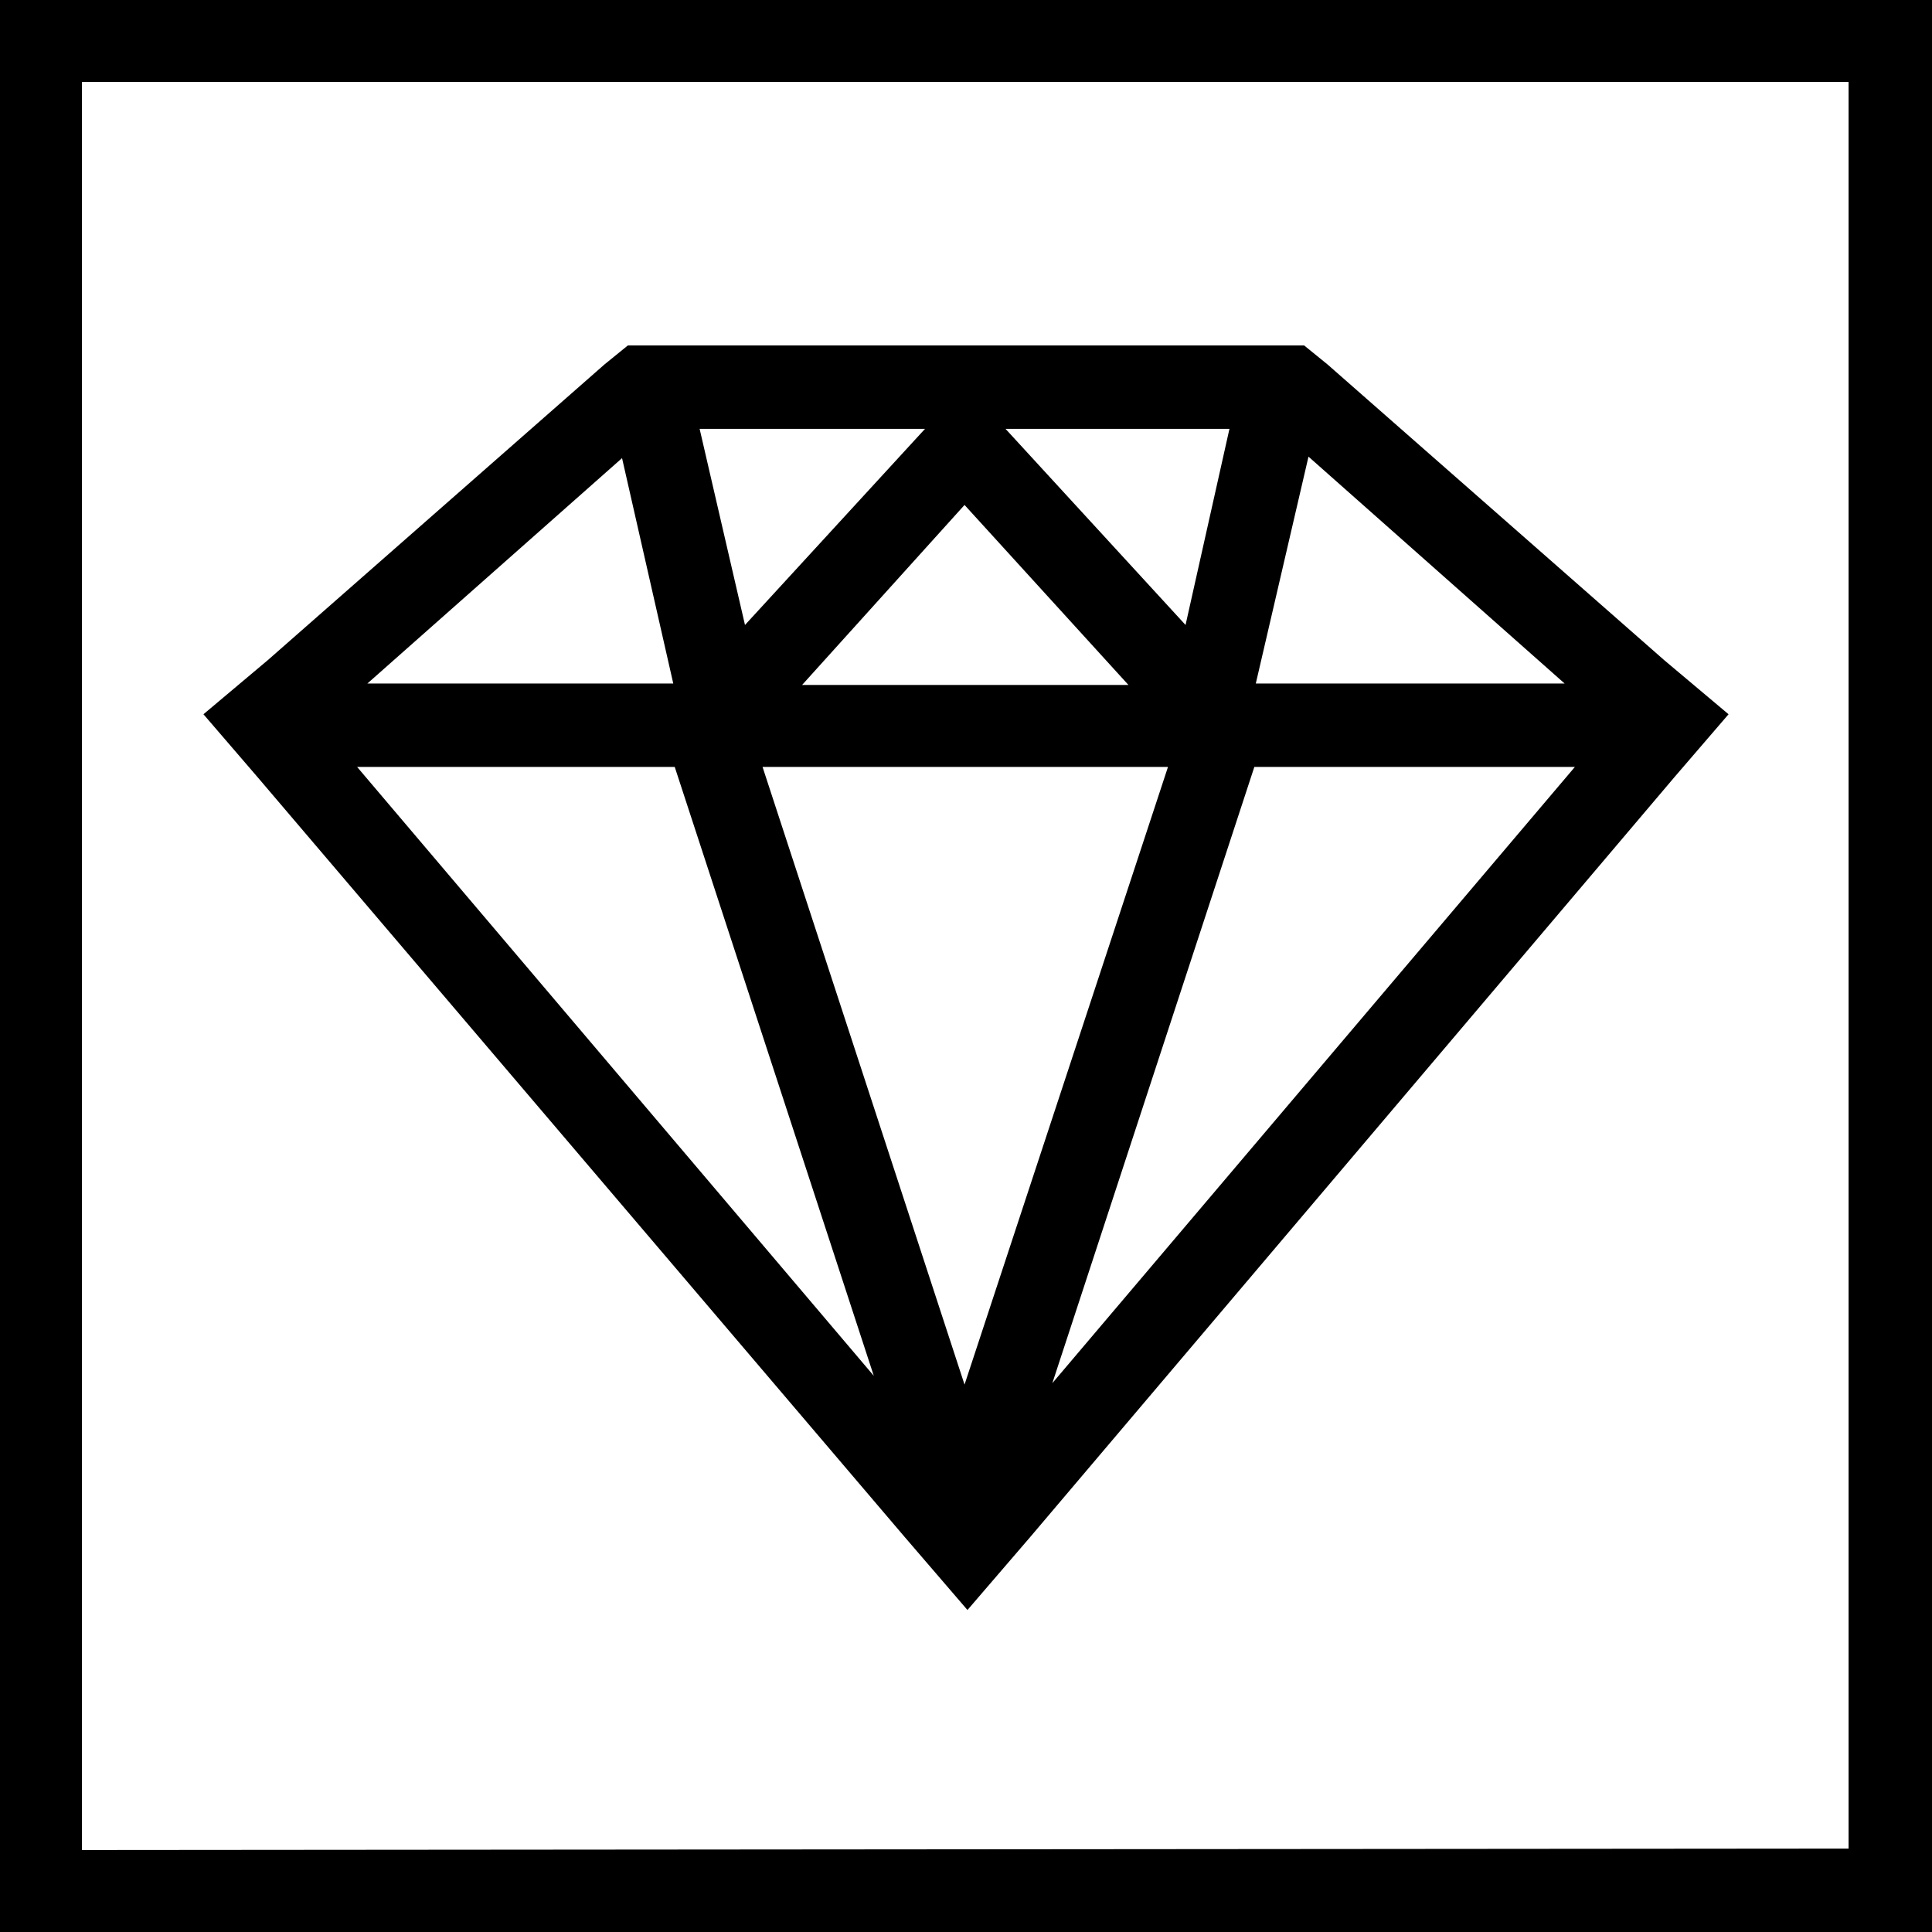 <?xml version="1.0" encoding="utf-8"?>
<svg version="1.1" id="Layer_1" xmlns="http://www.w3.org/2000/svg" xmlns:xlink="http://www.w3.org/1999/xlink" x="0px" y="0px"
	 viewBox="0 0 132 132" style="enable-background:new 0 0 132 132;" xml:space="preserve" width="132" height="132">
<style type="text/css">
	.st0{fill:#000000;}
</style>
<title>quality recognition</title>
<path class="st0" d="M132,0H0v132h132V0z M5.6,126.4V5.6h120.7v120.7L5.6,126.4z"/>
<path class="st0" d="M113.7,45.1l-23-20.2l-1.6-1.3H42.9l-1.6,1.3l-23,20.2l-4.4,3.7l3.7,4.3L61.8,105l4.3,5l4.3-5l44-51.9l3.7-4.3L113.7,45.1z
	 M68.7,29.3h15.3l-3,13.4L68.7,29.3z M50.9,42.7l-3.1-13.4h15.4L50.9,42.7z M65.9,34.5l11.2,12.3H54.8L65.9,34.5z M79.8,52.4
	L65.9,94.6L52.1,52.4L79.8,52.4z M46.1,52.4l13.6,41.6L24.4,52.4L46.1,52.4z M85.7,52.4h21.9L71.9,94.5L85.7,52.4z M85.8,46.7
	l3.6-15.5l17.5,15.5L85.8,46.7z M42.5,31.3L46,46.7H25.1L42.5,31.3z"/>
</svg>
